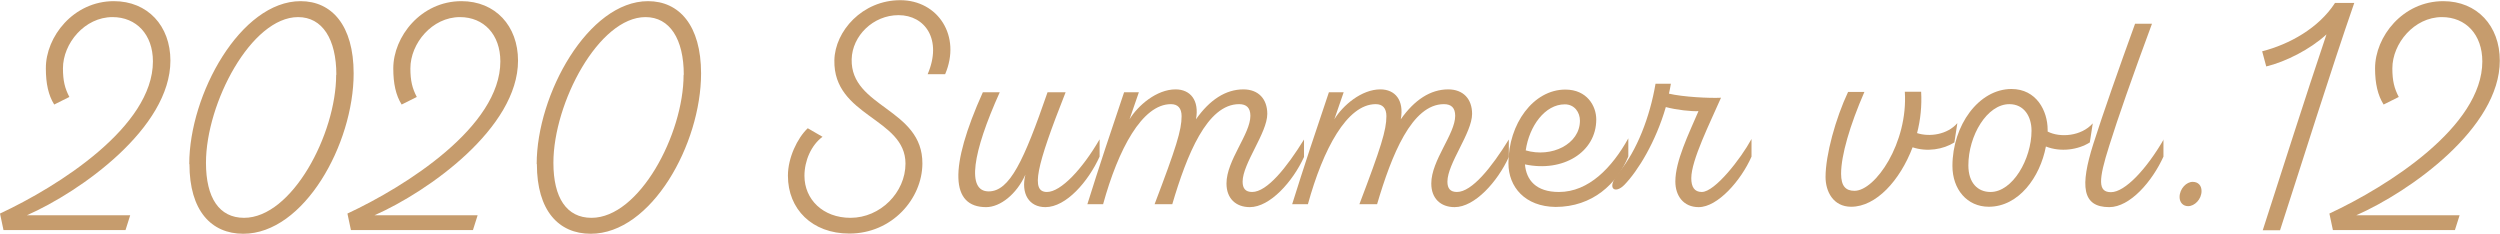 <?xml version="1.0" encoding="UTF-8"?><svg id="_レイヤー_2" xmlns="http://www.w3.org/2000/svg" viewBox="0 0 128.66 12.03"><defs><style>.cls-1{fill:#c69c6d;}</style></defs><g id="SP_Default_375px_Outline"><g id="_12のコピー_2"><g><path class="cls-1" d="M1.38,11.08H6.7l-.24,.76H.18l-.18-.85c3-1.4,7.87-4.47,7.87-7.83,0-1.38-.85-2.28-2.08-2.28-1.43,0-2.55,1.35-2.55,2.64,0,.64,.1,1.03,.33,1.47l-.78,.39c-.3-.48-.43-1.08-.43-1.86C2.35,1.89,3.78,.06,5.86,.06c1.74,0,2.91,1.27,2.91,3.06,0,3.46-4.6,6.73-7.39,7.96Z"/><path class="cls-1" d="M9.74,8.44C9.74,4.85,12.39,.06,15.47,.06c1.6,0,2.73,1.24,2.73,3.72,0,3.63-2.55,8.25-5.68,8.25-1.65,0-2.77-1.19-2.77-3.58Zm7.57-4.59c0-1.84-.72-2.97-1.97-2.97-2.4,0-4.74,4.41-4.74,7.5,0,1.8,.68,2.83,1.96,2.83,2.46,0,4.74-4.3,4.74-7.36Z"/><path class="cls-1" d="M19.26,11.08h5.32l-.24,.76h-6.28l-.18-.85c3-1.4,7.87-4.47,7.87-7.83,0-1.38-.85-2.28-2.08-2.28-1.43,0-2.55,1.35-2.55,2.64,0,.64,.1,1.03,.33,1.47l-.78,.39c-.3-.48-.43-1.08-.43-1.86C20.24,1.89,21.66,.06,23.75,.06c1.74,0,2.91,1.27,2.91,3.06,0,3.46-4.6,6.73-7.39,7.96Z"/><path class="cls-1" d="M27.62,8.44C27.62,4.85,30.28,.06,33.35,.06c1.6,0,2.73,1.24,2.73,3.72,0,3.63-2.55,8.25-5.68,8.25-1.65,0-2.77-1.19-2.77-3.58Zm7.57-4.59c0-1.84-.72-2.97-1.97-2.97-2.4,0-4.74,4.41-4.74,7.5,0,1.8,.68,2.83,1.96,2.83,2.46,0,4.74-4.3,4.74-7.36Z"/><path class="cls-1" d="M40.55,9.03c0-.9,.48-1.92,1.02-2.43l.76,.44c-.58,.43-.93,1.23-.93,2.01,0,1.21,.95,2.16,2.37,2.16,1.54,0,2.83-1.31,2.83-2.79,0-2.35-3.72-2.42-3.66-5.32,.03-1.5,1.44-3.09,3.39-3.09s3.15,1.85,2.31,3.81h-.9c.76-1.77-.12-3.04-1.5-3.04-1.3,0-2.38,1.06-2.41,2.27-.06,2.49,3.66,2.53,3.64,5.37-.01,1.81-1.56,3.6-3.76,3.6-1.92,0-3.16-1.26-3.16-2.97Z"/><path class="cls-1" d="M56.59,7.16v.9c-.58,1.28-1.72,2.6-2.79,2.6-.84,0-1.27-.69-1.03-1.67-.45,1-1.29,1.67-2.02,1.67-1.83,0-1.92-2.02-.17-5.91h.87c-1.41,3.13-1.71,5.1-.57,5.1,1.08,0,1.81-1.57,3.03-5.1h.93c-1.53,3.87-1.8,5.13-.96,5.13,.72,0,1.83-1.19,2.71-2.71Z"/><path class="cls-1" d="M63.12,9.44c0-1.19,1.23-2.54,1.23-3.48,0-.41-.2-.6-.58-.6-1.65,0-2.69,2.61-3.44,5.15h-.91c1.11-2.92,1.39-3.81,1.39-4.53,0-.41-.19-.62-.55-.62-1.48,0-2.71,2.32-3.49,5.15h-.81c.6-1.92,1.24-3.84,1.89-5.76h.76l-.48,1.39c.44-.72,1.4-1.54,2.37-1.54,.76,0,1.23,.56,1.05,1.54,.7-1,1.53-1.54,2.44-1.54,.78,0,1.23,.5,1.23,1.26,0,.98-1.27,2.55-1.27,3.49,0,.35,.15,.53,.49,.53,.77,0,1.78-1.26,2.67-2.7v.9c-.58,1.27-1.75,2.58-2.79,2.58-.72,0-1.2-.45-1.2-1.21Z"/><path class="cls-1" d="M73.66,9.44c0-1.19,1.23-2.54,1.23-3.48,0-.41-.2-.6-.58-.6-1.65,0-2.69,2.61-3.44,5.15h-.91c1.11-2.92,1.39-3.81,1.39-4.53,0-.41-.19-.62-.55-.62-1.48,0-2.71,2.32-3.49,5.15h-.81c.6-1.92,1.24-3.84,1.89-5.76h.76l-.48,1.39c.44-.72,1.4-1.54,2.37-1.54,.76,0,1.23,.56,1.05,1.54,.7-1,1.53-1.54,2.44-1.54,.78,0,1.23,.5,1.23,1.26,0,.98-1.27,2.55-1.27,3.49,0,.35,.15,.53,.49,.53,.77,0,1.78-1.26,2.67-2.7v.9c-.58,1.27-1.75,2.58-2.79,2.58-.72,0-1.2-.45-1.2-1.21Z"/><path class="cls-1" d="M83.8,7.12v.93c-.58,1.41-1.84,2.6-3.75,2.6-1.56-.02-2.42-1.02-2.42-2.25,0-2.02,1.28-3.79,2.93-3.79,1.11,0,1.59,.84,1.59,1.54,0,1.68-1.71,2.73-3.67,2.31,.07,.81,.57,1.42,1.75,1.42,1.53,0,2.73-1.25,3.57-2.76Zm-5.28,.62c1.33,.39,2.79-.32,2.79-1.53,0-.42-.27-.84-.78-.84-1.02,0-1.83,1.12-2.01,2.37Z"/><path class="cls-1" d="M90.14,7.16v.9c-.54,1.23-1.74,2.6-2.72,2.6-.78,0-1.2-.58-1.2-1.32,0-1.05,.68-2.43,1.19-3.62-.36,.02-1.12-.06-1.68-.21-.52,1.8-1.44,3.29-2.13,4-.48,.5-.99,.21-.26-.67,.9-1.09,1.57-2.82,1.86-4.53h.79c-.03,.17-.06,.35-.1,.51,.72,.17,2.07,.24,2.68,.21-.55,1.26-1.53,3.21-1.53,4.14,0,.45,.16,.71,.54,.71,.68,0,2.02-1.73,2.55-2.71Z"/><path class="cls-1" d="M100.73,6.36l-.15,.97c-.57,.36-1.41,.5-2.15,.25-.65,1.71-1.88,3.06-3.16,3.06-.93,0-1.32-.79-1.32-1.53,0-1.14,.52-3.02,1.16-4.38h.84c-.75,1.72-1.2,3.27-1.2,4.21,0,.64,.24,.88,.69,.88,1.07,0,2.76-2.46,2.59-5.1h.84c.04,.71-.03,1.44-.21,2.13,.64,.21,1.56,.08,2.07-.51Z"/><path class="cls-1" d="M107.7,6.36l-.15,.97c-.6,.38-1.5,.51-2.26,.21-.3,1.58-1.4,3.1-2.94,3.1-1.12,0-1.87-.9-1.87-2.1,0-2.08,1.35-3.96,3.04-3.96,1.28,0,1.86,1.12,1.86,2.1v.09c.64,.33,1.74,.24,2.32-.42Zm-3.15,.36c0-.72-.38-1.36-1.14-1.36-1.15,0-2.11,1.62-2.11,3.15,0,.9,.48,1.37,1.14,1.37,1.14,0,2.11-1.7,2.11-3.15Z"/><path class="cls-1" d="M111.34,7.16v.9c-.58,1.28-1.72,2.6-2.79,2.6-1.41,0-1.5-1.1-.82-3.25,.51-1.6,1.32-3.9,2.15-6.19h.87c-.99,2.67-1.77,4.9-2.2,6.28-.57,1.79-.58,2.39,.09,2.39,.72,0,1.83-1.19,2.71-2.71Z"/><path class="cls-1" d="M112.17,10.14c0-.43,.36-.79,.68-.78,.27,0,.45,.18,.45,.47,0,.43-.36,.78-.69,.78-.26,0-.44-.19-.44-.47Z"/><path class="cls-1" d="M117.34,11.85h-.89c.99-3.06,2.2-6.88,3.28-10.08-.85,.78-2.11,1.41-3.1,1.65l-.21-.78c1.4-.36,2.91-1.19,3.75-2.49h.99c-1.2,3.45-2.65,8.1-3.82,11.7Z"/><path class="cls-1" d="M121.26,11.08h5.32l-.24,.76h-6.28l-.18-.85c3-1.4,7.87-4.47,7.87-7.83,0-1.38-.85-2.28-2.08-2.28-1.42,0-2.55,1.35-2.55,2.64,0,.64,.1,1.03,.33,1.47l-.78,.39c-.3-.48-.44-1.08-.44-1.86,0-1.64,1.43-3.46,3.51-3.46,1.74,0,2.91,1.27,2.91,3.06,0,3.46-4.6,6.73-7.39,7.96Z"/></g></g></g></svg>